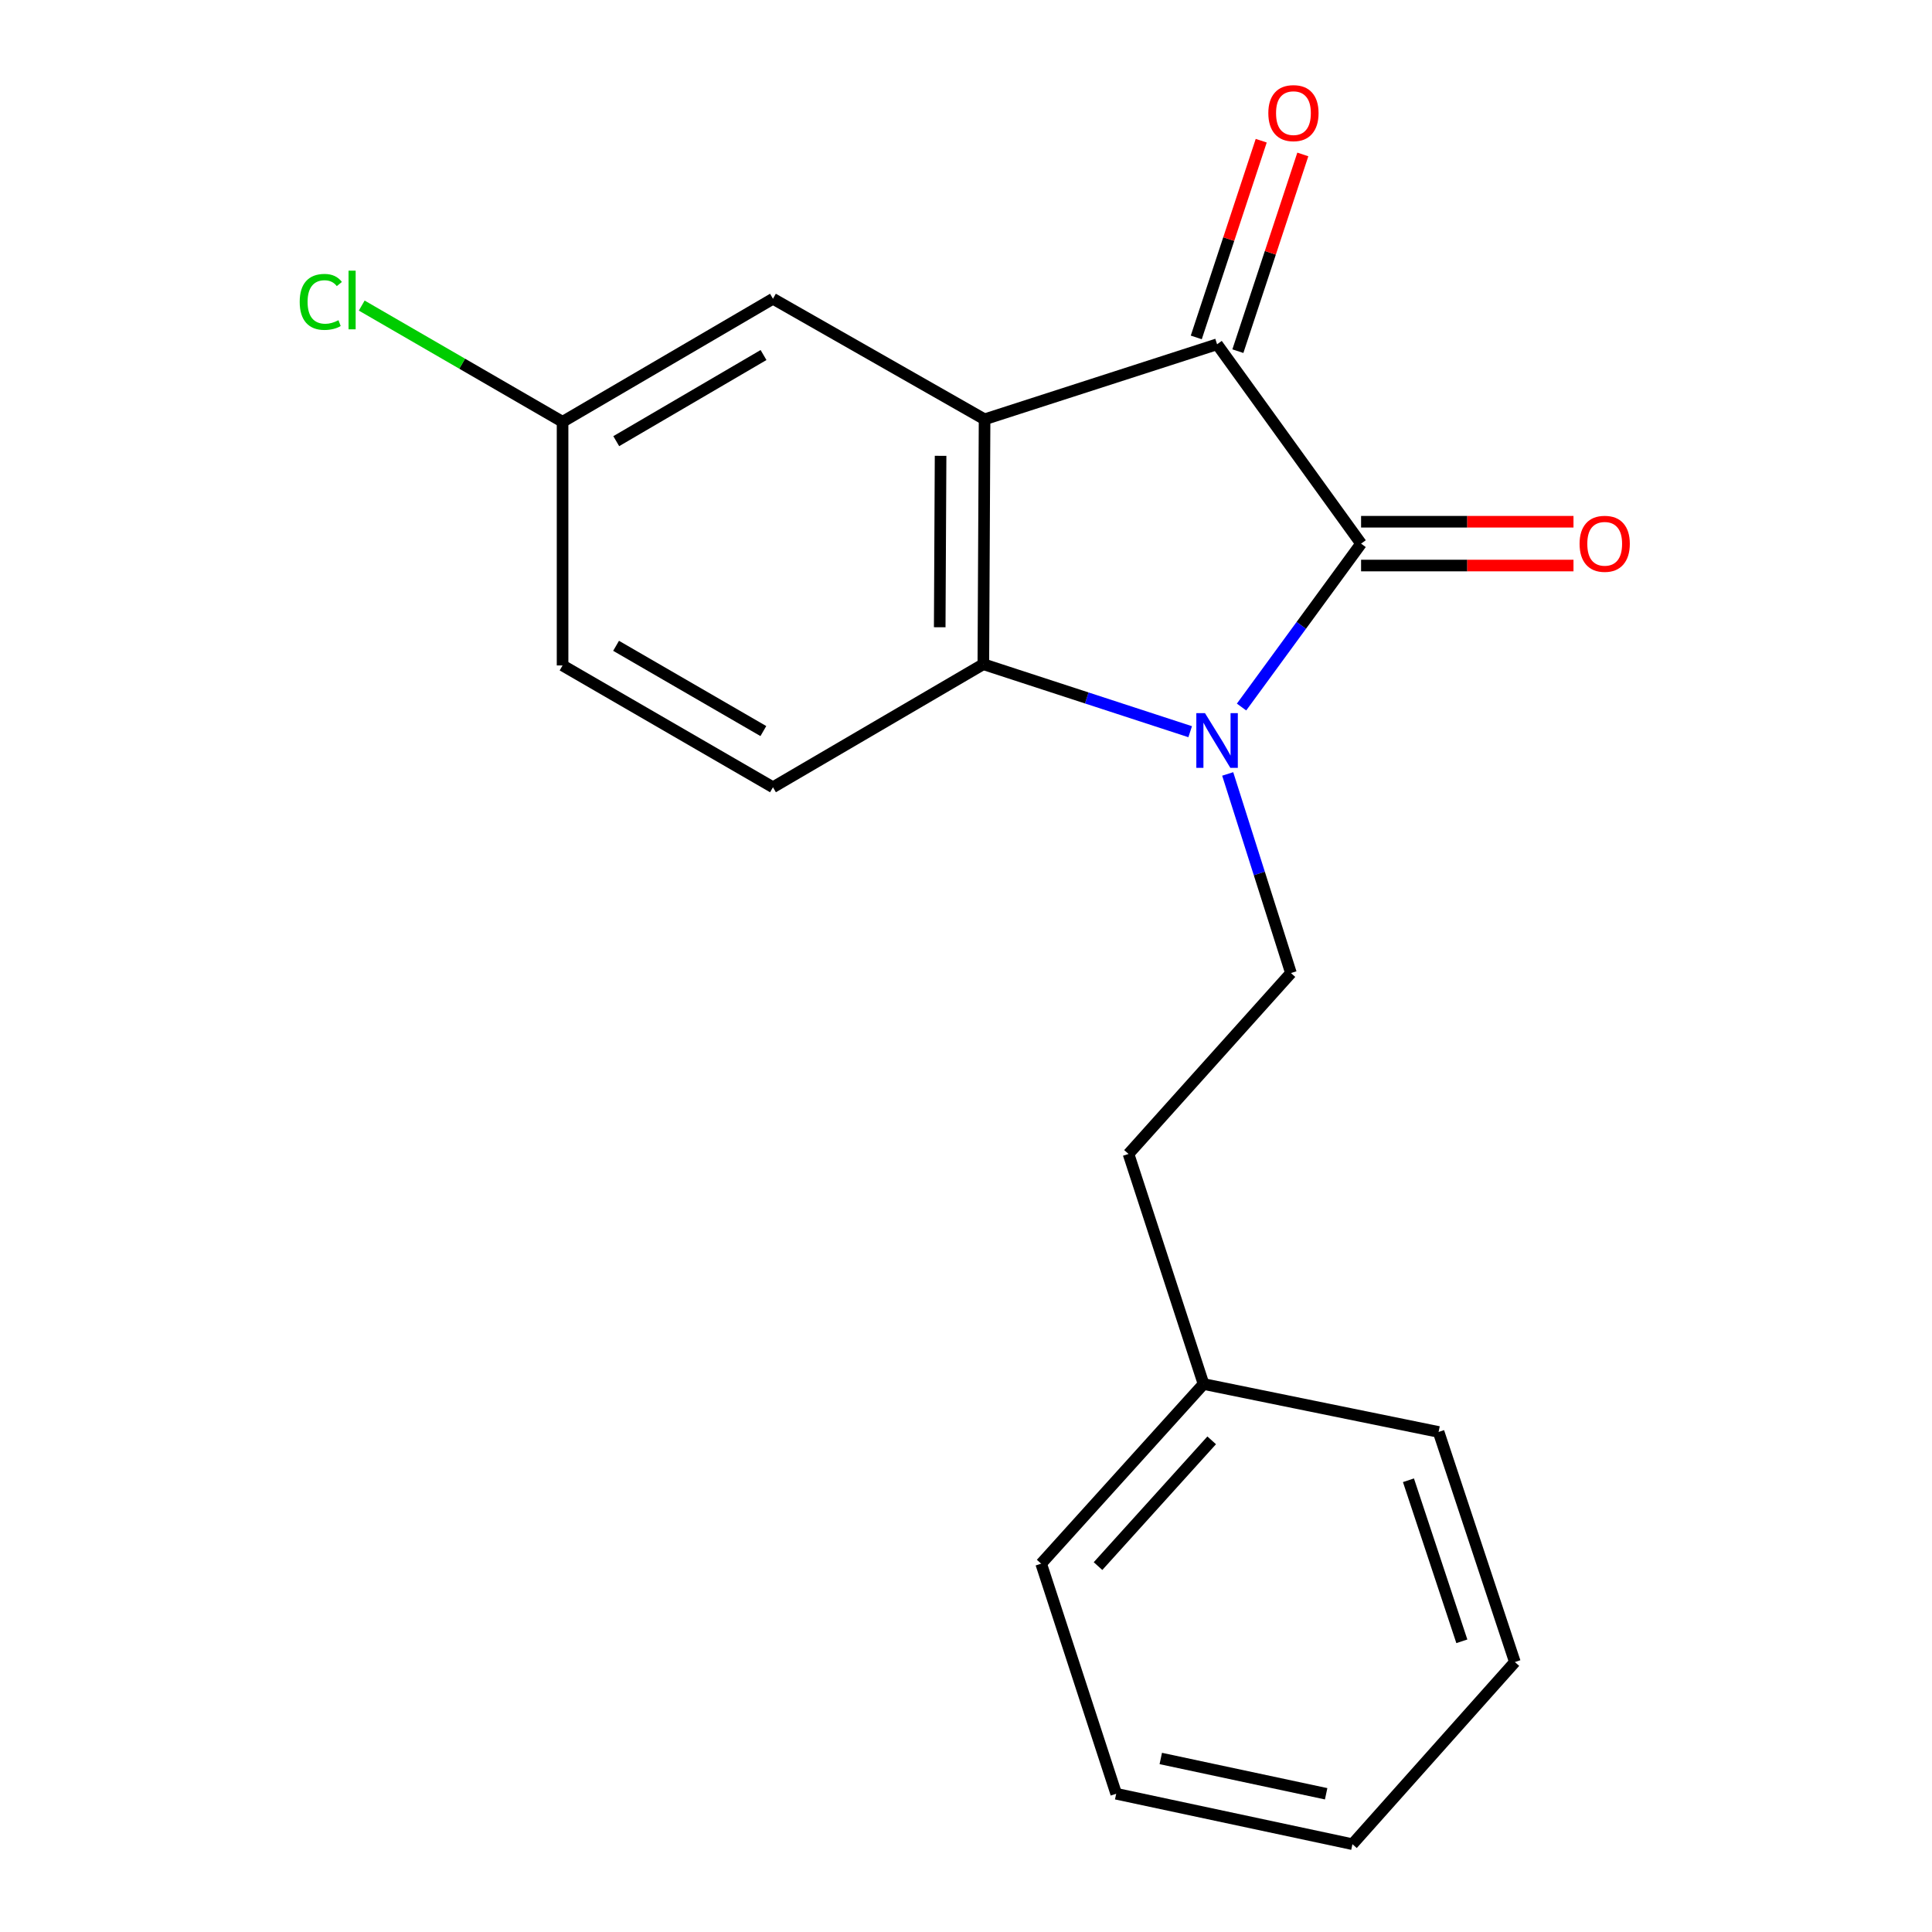 <?xml version='1.0' encoding='iso-8859-1'?>
<svg version='1.1' baseProfile='full'
              xmlns='http://www.w3.org/2000/svg'
                      xmlns:rdkit='http://www.rdkit.org/xml'
                      xmlns:xlink='http://www.w3.org/1999/xlink'
                  xml:space='preserve'
width='1000px' height='1000px' viewBox='0 0 1000 1000'>
<!-- END OF HEADER -->
<rect style='opacity:1.0;fill:#FFFFFF;stroke:none' width='1000' height='1000' x='0' y='0'> </rect>
<path class='bond-0' d='M 642.624,365.955 L 673.558,323.671' style='fill:none;fill-rule:evenodd;stroke:#0000FF;stroke-width:6px;stroke-linecap:butt;stroke-linejoin:miter;stroke-opacity:1' />
<path class='bond-0' d='M 673.558,323.671 L 704.492,281.387' style='fill:none;fill-rule:evenodd;stroke:#000000;stroke-width:6px;stroke-linecap:butt;stroke-linejoin:miter;stroke-opacity:1' />
<path class='bond-3' d='M 616.034,378.728 L 562.504,361.26' style='fill:none;fill-rule:evenodd;stroke:#0000FF;stroke-width:6px;stroke-linecap:butt;stroke-linejoin:miter;stroke-opacity:1' />
<path class='bond-3' d='M 562.504,361.26 L 508.974,343.792' style='fill:none;fill-rule:evenodd;stroke:#000000;stroke-width:6px;stroke-linecap:butt;stroke-linejoin:miter;stroke-opacity:1' />
<path class='bond-4' d='M 635.456,400.589 L 651.822,452.119' style='fill:none;fill-rule:evenodd;stroke:#0000FF;stroke-width:6px;stroke-linecap:butt;stroke-linejoin:miter;stroke-opacity:1' />
<path class='bond-4' d='M 651.822,452.119 L 668.188,503.648' style='fill:none;fill-rule:evenodd;stroke:#000000;stroke-width:6px;stroke-linecap:butt;stroke-linejoin:miter;stroke-opacity:1' />
<path class='bond-2' d='M 704.492,281.387 L 629.956,178.205' style='fill:none;fill-rule:evenodd;stroke:#000000;stroke-width:6px;stroke-linecap:butt;stroke-linejoin:miter;stroke-opacity:1' />
<path class='bond-7' d='M 704.492,292.724 L 759.464,292.724' style='fill:none;fill-rule:evenodd;stroke:#000000;stroke-width:6px;stroke-linecap:butt;stroke-linejoin:miter;stroke-opacity:1' />
<path class='bond-7' d='M 759.464,292.724 L 814.436,292.724' style='fill:none;fill-rule:evenodd;stroke:#FF0000;stroke-width:6px;stroke-linecap:butt;stroke-linejoin:miter;stroke-opacity:1' />
<path class='bond-7' d='M 704.492,270.049 L 759.464,270.049' style='fill:none;fill-rule:evenodd;stroke:#000000;stroke-width:6px;stroke-linecap:butt;stroke-linejoin:miter;stroke-opacity:1' />
<path class='bond-7' d='M 759.464,270.049 L 814.436,270.049' style='fill:none;fill-rule:evenodd;stroke:#FF0000;stroke-width:6px;stroke-linecap:butt;stroke-linejoin:miter;stroke-opacity:1' />
<path class='bond-1' d='M 509.617,217.041 L 508.974,343.792' style='fill:none;fill-rule:evenodd;stroke:#000000;stroke-width:6px;stroke-linecap:butt;stroke-linejoin:miter;stroke-opacity:1' />
<path class='bond-1' d='M 486.846,235.939 L 486.396,324.665' style='fill:none;fill-rule:evenodd;stroke:#000000;stroke-width:6px;stroke-linecap:butt;stroke-linejoin:miter;stroke-opacity:1' />
<path class='bond-6' d='M 509.617,217.041 L 400.086,154.636' style='fill:none;fill-rule:evenodd;stroke:#000000;stroke-width:6px;stroke-linecap:butt;stroke-linejoin:miter;stroke-opacity:1' />
<path class='bond-19' d='M 509.617,217.041 L 629.956,178.205' style='fill:none;fill-rule:evenodd;stroke:#000000;stroke-width:6px;stroke-linecap:butt;stroke-linejoin:miter;stroke-opacity:1' />
<path class='bond-8' d='M 640.721,181.759 L 657.529,130.848' style='fill:none;fill-rule:evenodd;stroke:#000000;stroke-width:6px;stroke-linecap:butt;stroke-linejoin:miter;stroke-opacity:1' />
<path class='bond-8' d='M 657.529,130.848 L 674.337,79.937' style='fill:none;fill-rule:evenodd;stroke:#FF0000;stroke-width:6px;stroke-linecap:butt;stroke-linejoin:miter;stroke-opacity:1' />
<path class='bond-8' d='M 619.19,174.65 L 635.998,123.739' style='fill:none;fill-rule:evenodd;stroke:#000000;stroke-width:6px;stroke-linecap:butt;stroke-linejoin:miter;stroke-opacity:1' />
<path class='bond-8' d='M 635.998,123.739 L 652.806,72.828' style='fill:none;fill-rule:evenodd;stroke:#FF0000;stroke-width:6px;stroke-linecap:butt;stroke-linejoin:miter;stroke-opacity:1' />
<path class='bond-5' d='M 508.974,343.792 L 400.086,407.483' style='fill:none;fill-rule:evenodd;stroke:#000000;stroke-width:6px;stroke-linecap:butt;stroke-linejoin:miter;stroke-opacity:1' />
<path class='bond-10' d='M 668.188,503.648 L 584.115,597.282' style='fill:none;fill-rule:evenodd;stroke:#000000;stroke-width:6px;stroke-linecap:butt;stroke-linejoin:miter;stroke-opacity:1' />
<path class='bond-11' d='M 400.086,407.483 L 291.184,344.435' style='fill:none;fill-rule:evenodd;stroke:#000000;stroke-width:6px;stroke-linecap:butt;stroke-linejoin:miter;stroke-opacity:1' />
<path class='bond-11' d='M 395.111,378.402 L 318.88,334.269' style='fill:none;fill-rule:evenodd;stroke:#000000;stroke-width:6px;stroke-linecap:butt;stroke-linejoin:miter;stroke-opacity:1' />
<path class='bond-20' d='M 400.086,154.636 L 291.184,218.326' style='fill:none;fill-rule:evenodd;stroke:#000000;stroke-width:6px;stroke-linecap:butt;stroke-linejoin:miter;stroke-opacity:1' />
<path class='bond-20' d='M 395.198,183.762 L 318.967,228.345' style='fill:none;fill-rule:evenodd;stroke:#000000;stroke-width:6px;stroke-linecap:butt;stroke-linejoin:miter;stroke-opacity:1' />
<path class='bond-9' d='M 291.184,218.326 L 291.184,344.435' style='fill:none;fill-rule:evenodd;stroke:#000000;stroke-width:6px;stroke-linecap:butt;stroke-linejoin:miter;stroke-opacity:1' />
<path class='bond-12' d='M 291.184,218.326 L 239.208,188.245' style='fill:none;fill-rule:evenodd;stroke:#000000;stroke-width:6px;stroke-linecap:butt;stroke-linejoin:miter;stroke-opacity:1' />
<path class='bond-12' d='M 239.208,188.245 L 187.232,158.164' style='fill:none;fill-rule:evenodd;stroke:#00CC00;stroke-width:6px;stroke-linecap:butt;stroke-linejoin:miter;stroke-opacity:1' />
<path class='bond-13' d='M 584.115,597.282 L 622.952,716.361' style='fill:none;fill-rule:evenodd;stroke:#000000;stroke-width:6px;stroke-linecap:butt;stroke-linejoin:miter;stroke-opacity:1' />
<path class='bond-14' d='M 622.952,716.361 L 538.905,809.352' style='fill:none;fill-rule:evenodd;stroke:#000000;stroke-width:6px;stroke-linecap:butt;stroke-linejoin:miter;stroke-opacity:1' />
<path class='bond-14' d='M 627.167,745.514 L 568.334,810.608' style='fill:none;fill-rule:evenodd;stroke:#000000;stroke-width:6px;stroke-linecap:butt;stroke-linejoin:miter;stroke-opacity:1' />
<path class='bond-15' d='M 622.952,716.361 L 744.614,741.177' style='fill:none;fill-rule:evenodd;stroke:#000000;stroke-width:6px;stroke-linecap:butt;stroke-linejoin:miter;stroke-opacity:1' />
<path class='bond-17' d='M 538.905,809.352 L 577.741,928.444' style='fill:none;fill-rule:evenodd;stroke:#000000;stroke-width:6px;stroke-linecap:butt;stroke-linejoin:miter;stroke-opacity:1' />
<path class='bond-16' d='M 744.614,741.177 L 784.093,860.269' style='fill:none;fill-rule:evenodd;stroke:#000000;stroke-width:6px;stroke-linecap:butt;stroke-linejoin:miter;stroke-opacity:1' />
<path class='bond-16' d='M 729.013,766.176 L 756.648,849.54' style='fill:none;fill-rule:evenodd;stroke:#000000;stroke-width:6px;stroke-linecap:butt;stroke-linejoin:miter;stroke-opacity:1' />
<path class='bond-18' d='M 784.093,860.269 L 700.02,954.545' style='fill:none;fill-rule:evenodd;stroke:#000000;stroke-width:6px;stroke-linecap:butt;stroke-linejoin:miter;stroke-opacity:1' />
<path class='bond-21' d='M 577.741,928.444 L 700.02,954.545' style='fill:none;fill-rule:evenodd;stroke:#000000;stroke-width:6px;stroke-linecap:butt;stroke-linejoin:miter;stroke-opacity:1' />
<path class='bond-21' d='M 600.816,910.185 L 686.412,928.455' style='fill:none;fill-rule:evenodd;stroke:#000000;stroke-width:6px;stroke-linecap:butt;stroke-linejoin:miter;stroke-opacity:1' />
<path  class='atom-0' d='M 623.696 369.111
L 632.976 384.111
Q 633.896 385.591, 635.376 388.271
Q 636.856 390.951, 636.936 391.111
L 636.936 369.111
L 640.696 369.111
L 640.696 397.431
L 636.816 397.431
L 626.856 381.031
Q 625.696 379.111, 624.456 376.911
Q 623.256 374.711, 622.896 374.031
L 622.896 397.431
L 619.216 397.431
L 619.216 369.111
L 623.696 369.111
' fill='#0000FF'/>
<path  class='atom-8' d='M 817.588 281.467
Q 817.588 274.667, 820.948 270.867
Q 824.308 267.067, 830.588 267.067
Q 836.868 267.067, 840.228 270.867
Q 843.588 274.667, 843.588 281.467
Q 843.588 288.347, 840.188 292.267
Q 836.788 296.147, 830.588 296.147
Q 824.348 296.147, 820.948 292.267
Q 817.588 288.387, 817.588 281.467
M 830.588 292.947
Q 834.908 292.947, 837.228 290.067
Q 839.588 287.147, 839.588 281.467
Q 839.588 275.907, 837.228 273.107
Q 834.908 270.267, 830.588 270.267
Q 826.268 270.267, 823.908 273.067
Q 821.588 275.867, 821.588 281.467
Q 821.588 287.187, 823.908 290.067
Q 826.268 292.947, 830.588 292.947
' fill='#FF0000'/>
<path  class='atom-9' d='M 656.485 58.55
Q 656.485 51.75, 659.845 47.95
Q 663.205 44.15, 669.485 44.15
Q 675.765 44.15, 679.125 47.95
Q 682.485 51.75, 682.485 58.55
Q 682.485 65.43, 679.085 69.35
Q 675.685 73.23, 669.485 73.23
Q 663.245 73.23, 659.845 69.35
Q 656.485 65.47, 656.485 58.55
M 669.485 70.03
Q 673.805 70.03, 676.125 67.15
Q 678.485 64.23, 678.485 58.55
Q 678.485 52.99, 676.125 50.19
Q 673.805 47.35, 669.485 47.35
Q 665.165 47.35, 662.805 50.15
Q 660.485 52.95, 660.485 58.55
Q 660.485 64.27, 662.805 67.15
Q 665.165 70.03, 669.485 70.03
' fill='#FF0000'/>
<path  class='atom-13' d='M 155.126 156.258
Q 155.126 149.218, 158.406 145.538
Q 161.726 141.818, 168.006 141.818
Q 173.846 141.818, 176.966 145.938
L 174.326 148.098
Q 172.046 145.098, 168.006 145.098
Q 163.726 145.098, 161.446 147.978
Q 159.206 150.818, 159.206 156.258
Q 159.206 161.858, 161.526 164.738
Q 163.886 167.618, 168.446 167.618
Q 171.566 167.618, 175.206 165.738
L 176.326 168.738
Q 174.846 169.698, 172.606 170.258
Q 170.366 170.818, 167.886 170.818
Q 161.726 170.818, 158.406 167.058
Q 155.126 163.298, 155.126 156.258
' fill='#00CC00'/>
<path  class='atom-13' d='M 180.406 140.098
L 184.086 140.098
L 184.086 170.458
L 180.406 170.458
L 180.406 140.098
' fill='#00CC00'/>
</svg>
